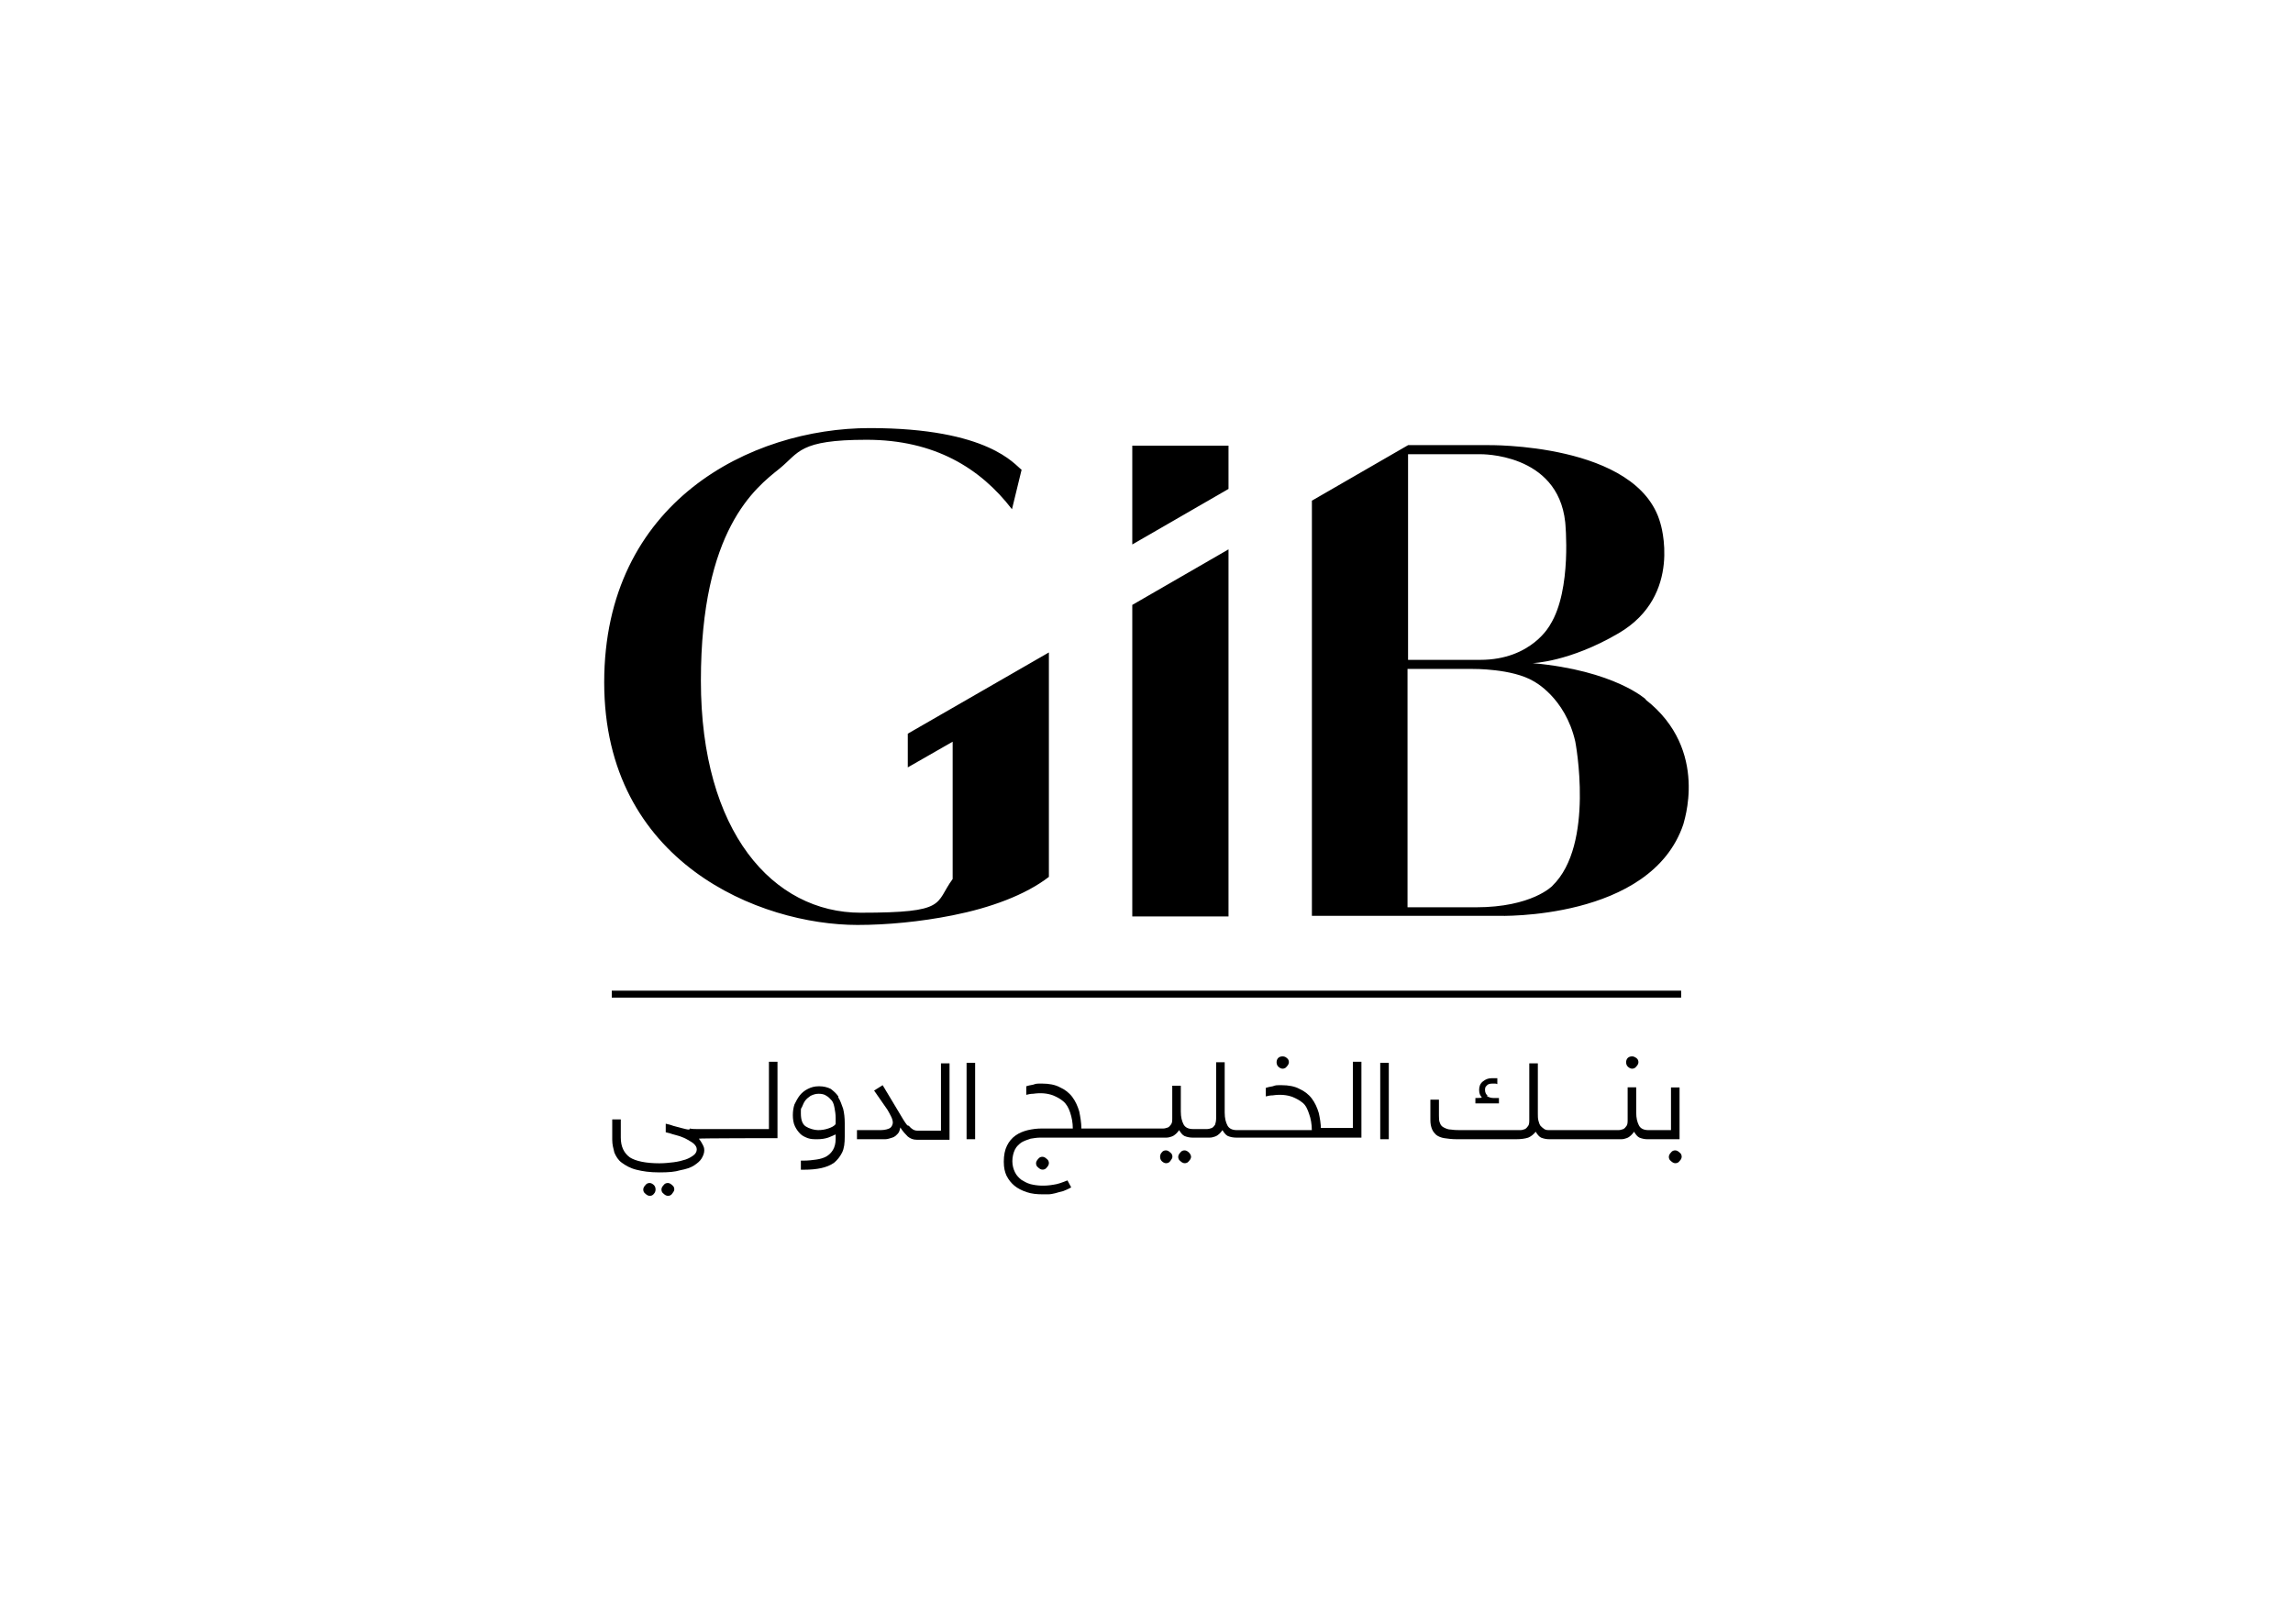 <?xml version="1.0" encoding="UTF-8"?><svg xmlns="http://www.w3.org/2000/svg" id="Layer_1" viewBox="0 0 300 212.5"><defs><style>.cls-1{fill:#000;stroke-width:0px;}</style></defs><g id="g8"><g id="g10"><path id="path12" class="cls-1" d="M148.14,71.25l12.59-7.27v-5.66h-12.59v12.94Z"/></g><g id="g14"><g id="g1"><g id="g16"><g id="g22"><path id="path24" class="cls-1" d="M215.34,91.53s-4.06-3.78-14.82-4.75c0,0,4.82-.14,11.26-3.92,8.46-4.96,5.45-14.4,5.45-14.4-2.94-10.56-22.65-10.21-22.65-10.21h-10.35l-12.59,7.27v54.33h24.4s19.93.63,24.19-11.96c-.07,0,3.57-9.72-4.96-16.36M184.22,59.44h9.44s10.14-.21,11.12,8.88c0,0,.91,8.81-1.96,13.42,0,0-2.38,4.61-9.16,4.61h-9.44v-26.92h0ZM203.1,115.93s-2.66,2.8-10,2.8h-8.95v-31.19h8.53s5.17-.07,7.97,1.61c0,0,4.13,2.1,5.45,7.9,0,0,2.59,13.49-3.01,18.88M148.14,79.16l12.59-7.27v48.04h-12.59v-40.76ZM137.23,114.75c-3.08,2.38-7.69,4.06-12.59,5.03-4.2.84-8.6,1.26-12.45,1.26-12.73,0-33.14-8.11-33.14-31.74s19.16-33.28,34.75-33.28,18.95,4.82,19.86,5.45l-1.26,5.17c-4.13-5.38-10.14-9.09-19.02-9.09s-8.81,1.68-11.4,3.78c-3.15,2.52-10.28,7.97-10.28,27.76s9.44,30.35,20.91,30.35,9.65-1.19,12.03-4.41v-17.97l-5.87,3.36v-4.41l18.46-10.63h0v29.37Z"/></g><path id="path26" class="cls-1" d="M220.02,130.55H80.04v-.91h139.91v.91h.07Z"/><g id="g28"><path id="path30" class="cls-1" d="M88.22,155.65c0-.21-.07-.42-.28-.56-.14-.14-.35-.28-.56-.28s-.42.07-.56.28c-.14.14-.28.35-.28.56s.07.42.28.56c.14.14.35.28.56.28s.42-.07.56-.28.28-.35.28-.56"/></g><g id="g32"><path id="path34" class="cls-1" d="M85.56,155.09c-.14-.14-.35-.28-.56-.28s-.42.07-.56.28c-.14.14-.28.35-.28.56s.07.42.28.56c.14.14.35.28.56.28s.42-.07.56-.28c.14-.14.21-.35.21-.56s-.07-.42-.21-.56"/></g><g id="g36"><path id="path38" class="cls-1" d="M90.18,147.82c-.35,0-.7-.14-1.05-.21s-.7-.21-1.05-.28c-.35-.14-.7-.21-.98-.28h0v1.12l.56.14c.35.14.77.21,1.19.35s.77.28,1.12.49.63.35.84.56c.21.21.35.42.35.7s-.14.56-.42.77-.63.42-1.05.56-.98.28-1.54.35-1.19.14-1.89.14c-1.75,0-3.08-.28-3.85-.77-.77-.56-1.19-1.4-1.19-2.59v-2.38h-1.12v2.66c0,.63.14,1.12.28,1.68.21.49.49.98.98,1.33s1.05.7,1.89.91,1.75.35,3.01.35,2.03-.07,2.73-.28c.77-.14,1.4-.35,1.82-.63s.77-.56.98-.91.35-.7.35-1.05-.07-.49-.21-.77-.28-.49-.49-.77h-.07c0-.07,10.35-.07,10.35-.07v-10h-1.12v8.81h-9.37c-.35,0-.63,0-.98-.07"/></g><g id="g40"><path id="path42" class="cls-1" d="M109.68,143.48c-.28-.42-.63-.7-.98-.98-.42-.21-.91-.35-1.54-.35s-1.05.14-1.47.35-.77.49-1.05.84-.49.77-.7,1.19c-.14.42-.21.91-.21,1.4s.07,1.05.28,1.47.42.7.7.98.63.42.98.56c.42.14.77.14,1.26.14s.98-.07,1.4-.21c.35-.14.7-.28.98-.42h0v.63c0,.56-.14,1.05-.35,1.4s-.49.63-.84.84-.84.35-1.33.42c-.49.07-1.05.14-1.68.14h-.35v1.19h.42c.84,0,1.61-.07,2.24-.21.63-.14,1.19-.35,1.68-.7.42-.35.77-.77,1.05-1.33s.35-1.26.35-2.1v-1.75c0-.7-.07-1.33-.21-1.89-.21-.56-.35-1.05-.63-1.47M109.26,147.19h0c-.21.21-.49.35-.91.49-.42.14-.84.21-1.33.21s-1.19-.21-1.61-.49-.63-.84-.63-1.68,0-.56.14-.84.21-.56.42-.84.42-.42.7-.63c.28-.14.63-.28,1.05-.28s.77.07,1.05.28c.28.14.49.42.7.63.21.28.28.63.35.98s.14.84.14,1.26v.77l-.07.14Z"/></g><g id="g44"><path id="path46" class="cls-1" d="M118.7,147.26c-.35-.42-.7-1.05-1.12-1.75l-2.1-3.5-1.12.7,1.75,2.52c.21.35.35.63.49.91.14.28.21.56.21.77s-.14.56-.35.7-.7.28-1.26.28h-3.08v1.19h3.71c.35,0,.63-.14.91-.21s.49-.28.7-.49.28-.49.35-.84h0c0-.07,0,0,0,0,.35.56.7.91.98,1.19.35.28.7.42,1.19.42h4.27v-10h-1.12v8.81h-3.08c-.42,0-.77-.21-1.12-.63"/></g><path id="path48" class="cls-1" d="M127.58,139.08h-1.12v10h1.12v-10Z"/><g id="g50"><path id="path52" class="cls-1" d="M136.95,151.66c-.14-.14-.35-.28-.56-.28s-.42.07-.56.28c-.14.14-.28.35-.28.56s.07.42.28.56c.14.14.35.28.56.28s.42-.07.56-.28c.14-.14.28-.35.28-.56s-.07-.42-.28-.56"/></g><g id="g54"><path id="path56" class="cls-1" d="M155.55,150.82c-.14-.14-.35-.28-.56-.28s-.42.07-.56.28c-.14.14-.28.35-.28.56s.07.42.28.56c.14.14.35.28.56.28s.42-.07.56-.28c.14-.14.28-.35.28-.56s-.14-.42-.28-.56"/></g><g id="g58"><path id="path60" class="cls-1" d="M153.11,150.82c-.14-.14-.35-.28-.56-.28s-.42.07-.56.28c-.14.14-.21.35-.21.56s.07.42.21.56.35.28.56.28.42-.07.56-.28.28-.35.28-.56-.07-.42-.28-.56"/></g><g id="g62"><path id="path64" class="cls-1" d="M167.23,139.57c.14.14.35.28.56.28s.42-.07.56-.28c.14-.14.28-.35.28-.56s-.07-.42-.28-.56c-.14-.14-.35-.21-.56-.21s-.42.07-.56.21-.21.35-.21.56.07.42.21.56"/></g><g id="g66"><path id="path68" class="cls-1" d="M172.82,147.82c0-.77-.14-1.54-.28-2.17-.21-.7-.49-1.33-.91-1.89s-.98-.98-1.61-1.26c-.63-.35-1.47-.49-2.31-.49s-.77,0-1.19.14c-.42.07-.7.14-.91.21h0v1.12h0c.28-.07.56-.14.91-.14.98-.14,1.82-.07,2.59.21.49.21.91.42,1.33.77s.63.84.84,1.47c.21.56.35,1.33.35,2.1h-9.79c-.63,0-1.05-.21-1.26-.63s-.35-.91-.35-1.68v-6.57h-1.12v7.34c0,.35-.07.63-.14.84-.14.21-.28.35-.42.42-.21.07-.42.14-.63.14h-1.82c-.63,0-1.05-.21-1.26-.63-.21-.42-.35-.91-.35-1.68v-3.36h-1.12v4.2c0,.35,0,.63-.14.84s-.28.35-.42.42c-.21.07-.42.14-.63.14h-10.7c0-.77-.14-1.54-.28-2.24-.21-.7-.49-1.33-.91-1.89s-.98-.98-1.61-1.26c-.63-.35-1.47-.49-2.31-.49s-.77,0-1.19.14c-.42.07-.7.14-.91.21h0v1.12h0c.28-.07.56-.14.91-.14.98-.14,1.82-.07,2.59.21.49.21.91.42,1.33.77s.7.84.91,1.47.35,1.33.35,2.1h-4.13c-.56,0-1.12.07-1.75.21-.56.14-1.12.35-1.61.7s-.84.77-1.12,1.33c-.28.56-.42,1.26-.42,2.1s.14,1.33.35,1.82c.28.56.63.98,1.05,1.33s.98.63,1.61.84c.63.21,1.33.28,2.1.28s.42,0,.7,0,.63-.07.91-.14.7-.21,1.05-.28c.35-.14.7-.28,1.05-.49h0l-.49-.91h0c-.7.28-1.26.49-1.82.56-1.19.21-2.17.14-3.01-.07-.49-.14-.84-.35-1.19-.56-.35-.28-.63-.56-.84-.98s-.35-.91-.35-1.47.14-1.12.35-1.54c.21-.42.56-.7.84-.91.35-.21.77-.35,1.19-.49.42-.07.84-.14,1.26-.14h16.5c.28,0,.49-.07.7-.14s.42-.21.56-.35.28-.28.42-.49h0c.21.35.42.63.7.77.35.14.7.21,1.05.21h2.24c.28,0,.49-.07.7-.14s.42-.21.56-.35.28-.28.42-.49h0c.21.35.42.63.7.77.35.14.7.21,1.12.21h16.36v-9.93h-1.12v8.67h-4.2v.21Z"/></g><path id="path70" class="cls-1" d="M181.7,139.08h-1.12v10h1.12v-10Z"/><g id="g72"><path id="path74" class="cls-1" d="M194.64,143.41c-.21-.21-.35-.42-.35-.77s.07-.42.21-.56c.14-.21.42-.28.77-.28s.21,0,.28,0c.14,0,.21,0,.35.07h0v-.77h-.77c-.42,0-.77.14-1.12.42-.35.28-.49.63-.49,1.12s.14.7.35.98h0c0,.07-.84.07-.84.07v.7h3.08v-.7h-.7c-.42,0-.7-.14-.91-.28"/></g><g id="g76"><path id="path78" class="cls-1" d="M212.96,139.57c.14.14.35.28.56.28s.42-.07.56-.28c.14-.14.28-.35.28-.56s-.07-.42-.28-.56-.35-.21-.56-.21-.42.07-.56.21-.21.35-.21.56.07.42.21.56"/></g><g id="g80"><path id="path82" class="cls-1" d="M218.69,147.89h-3.01c-.63,0-1.05-.21-1.26-.63s-.35-.91-.35-1.68v-3.29h-1.12v4.2c0,.35,0,.63-.14.84s-.28.35-.42.42c-.21.07-.42.14-.63.14h-8.95c-.35,0-.56,0-.77-.14s-.35-.28-.49-.42c-.14-.21-.21-.42-.28-.7s-.07-.56-.07-.91v-6.57h-1.12v7.34c0,.35,0,.63-.14.84s-.28.35-.42.42c-.21.07-.35.14-.63.14h-7.48c-.63,0-1.12,0-1.54-.07-.42,0-.7-.14-.98-.28s-.42-.35-.49-.56c-.14-.28-.14-.63-.14-.98v-2.1h-1.12v2.66c0,.49.07.84.21,1.19s.35.56.56.77c.28.21.63.35,1.05.42.49.07.98.14,1.68.14h7.69c.63,0,1.19-.07,1.61-.21.35-.14.7-.42.98-.77h0c.21.35.42.63.7.77.35.14.7.21,1.12.21h9.37c.28,0,.49-.07.7-.14s.42-.21.56-.35.28-.28.42-.49h0c.21.35.42.63.7.77.35.14.7.21,1.05.21h4.2v-6.78h-1.12v5.59h.07Z"/></g><g id="g84"><path id="path86" class="cls-1" d="M219.74,150.82c-.14-.14-.35-.28-.56-.28s-.42.07-.56.28c-.14.14-.28.35-.28.56s.07.42.28.56c.14.14.35.28.56.28s.42-.07.56-.28c.14-.14.28-.35.28-.56s-.07-.42-.28-.56"/></g></g></g></g></g></svg>